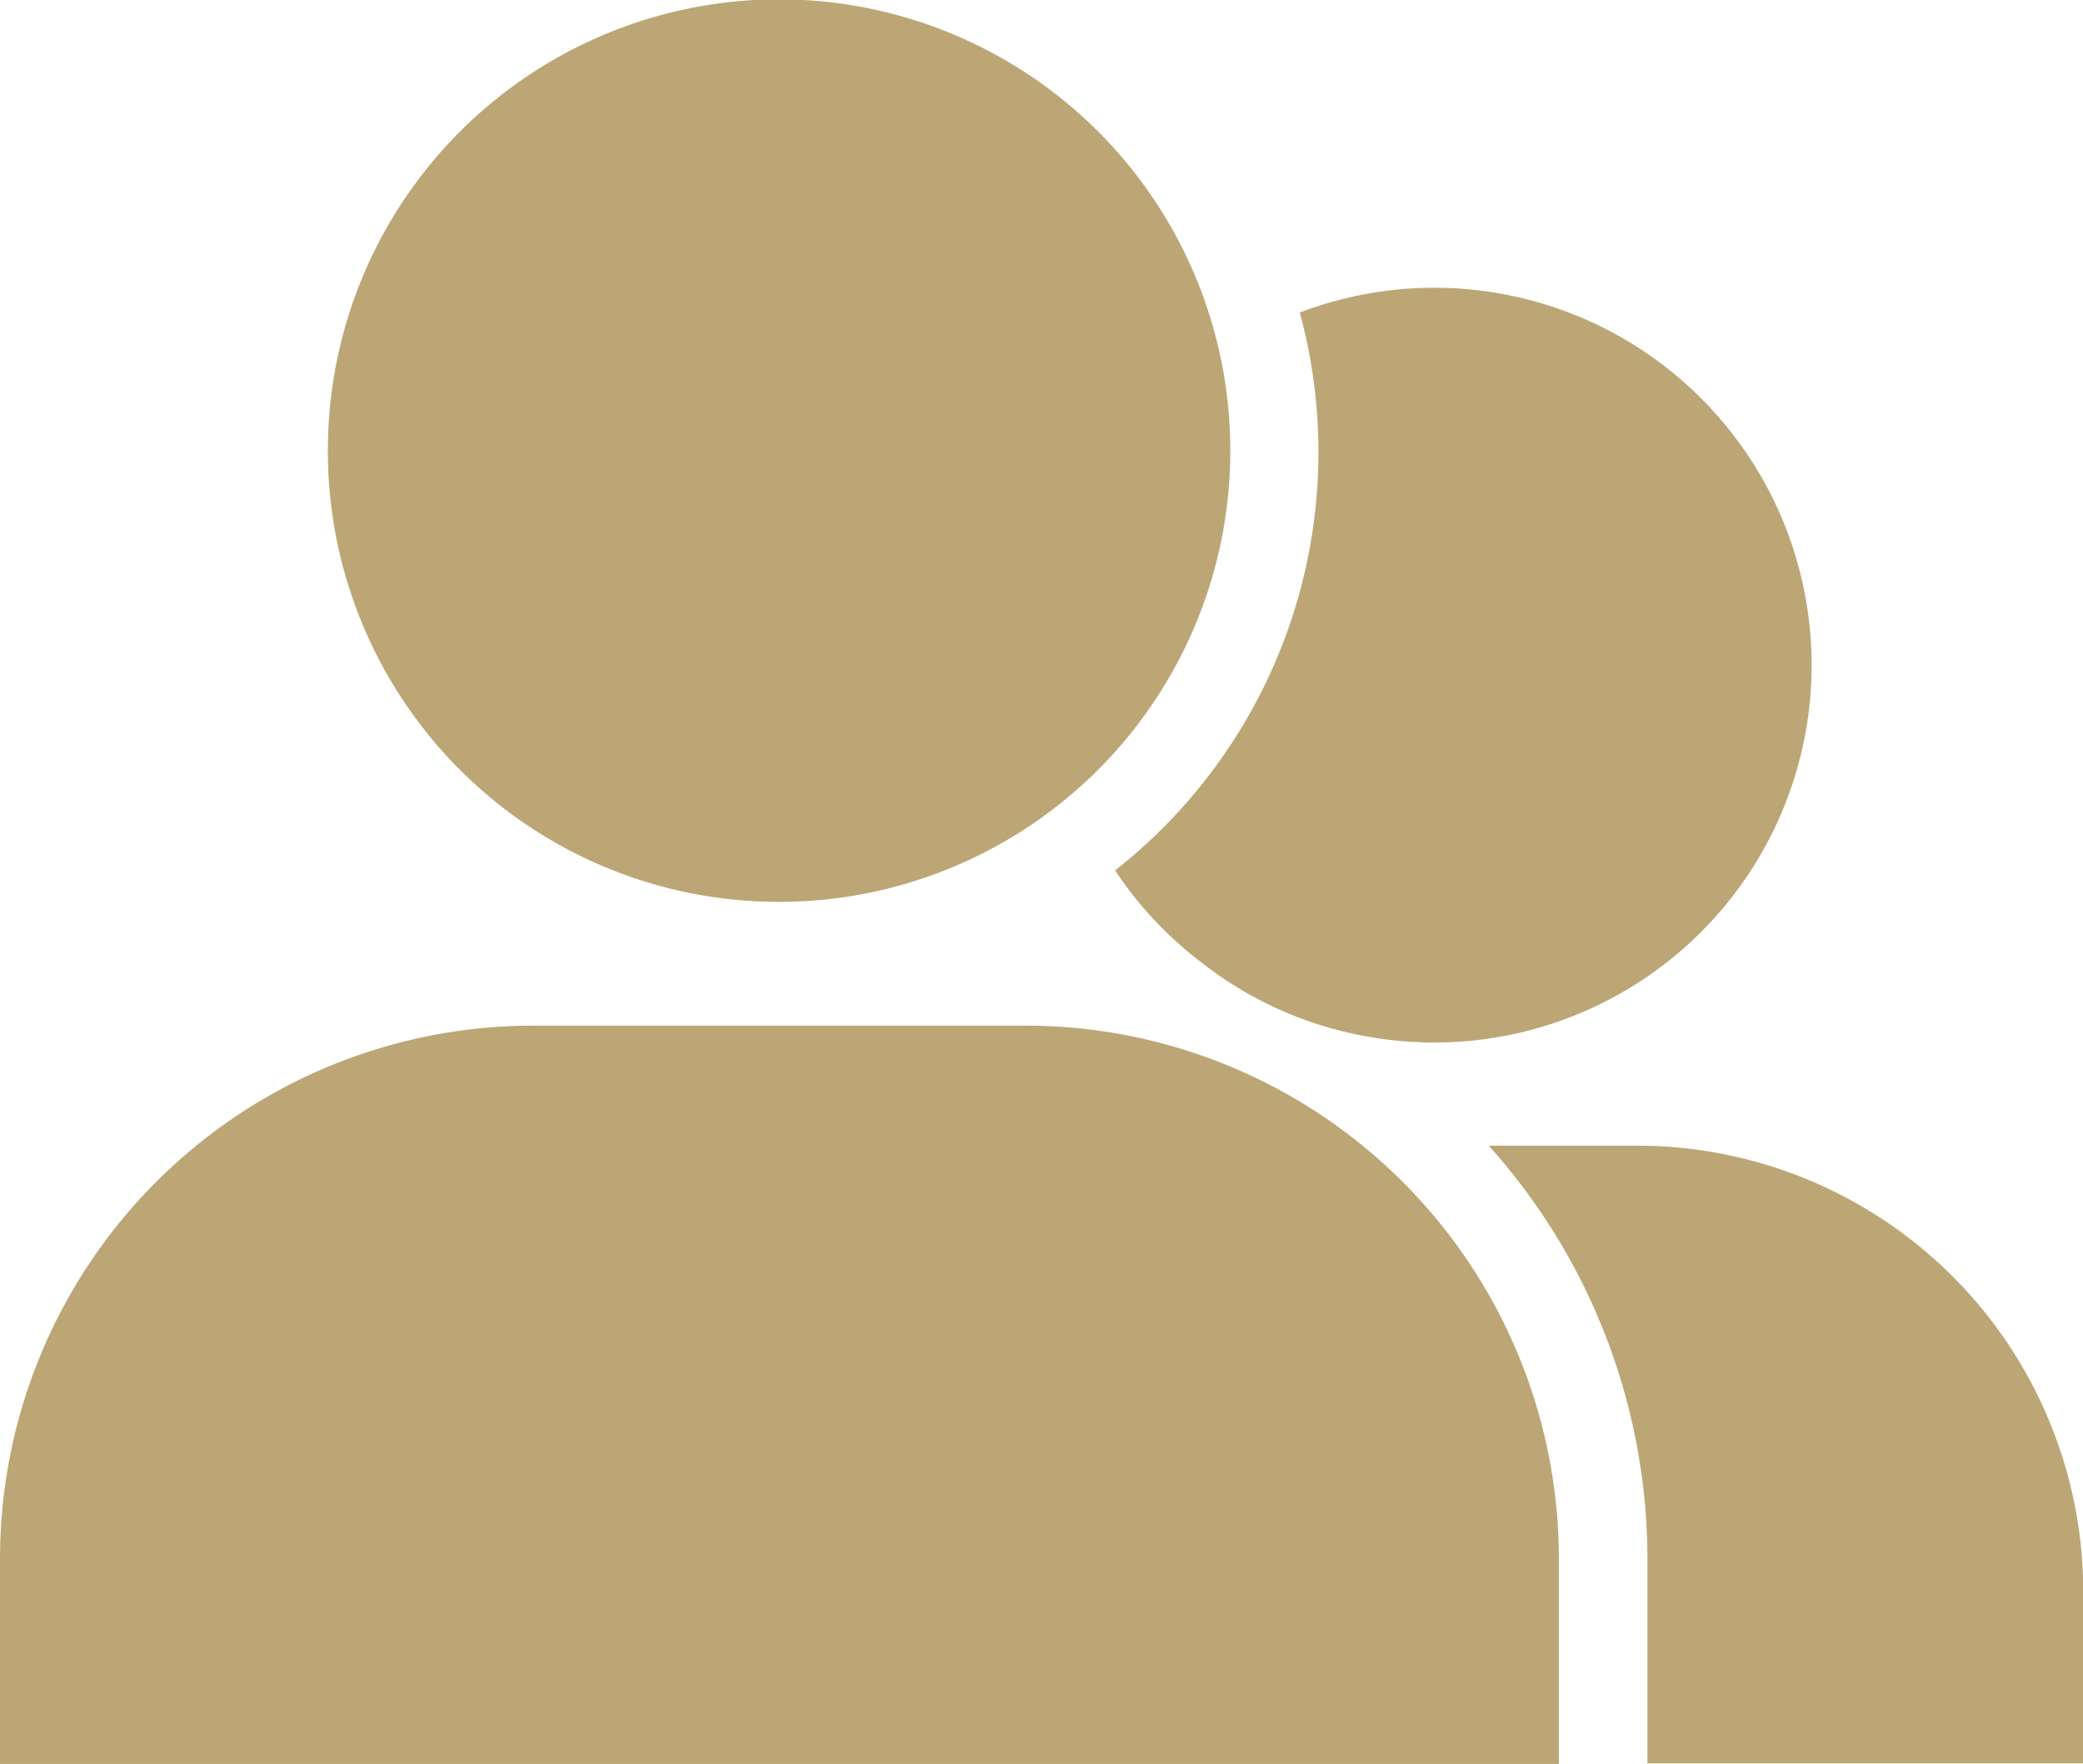 <?xml version="1.0" encoding="UTF-8"?>
<svg xmlns="http://www.w3.org/2000/svg" xmlns:xlink="http://www.w3.org/1999/xlink" width="32.314" height="27.364" viewBox="0 0 32.314 27.364">
  <defs>
    <clipPath id="clip-path">
      <rect id="Rechteck_355" data-name="Rechteck 355" width="32.314" height="27.364" fill="none"></rect>
    </clipPath>
  </defs>
  <g id="Gruppe_9321" data-name="Gruppe 9321" transform="translate(0 -5)">
    <g id="Gruppe_9315" data-name="Gruppe 9315" transform="translate(0 5)" clip-path="url(#clip-path)">
      <path id="Pfad_9402" data-name="Pfad 9402" d="M15.911,11.6H8.272A8.273,8.273,0,0,0,0,19.871v3.182H24.183V19.871A8.273,8.273,0,0,0,15.911,11.6" transform="translate(0 4.31)" fill="#bca675"></path>
      <path id="Pfad_9403" data-name="Pfad 9403" d="M10.707,13.99a7,7,0,1,0-7-7,6.995,6.995,0,0,0,7,7" transform="translate(1.379 0)" fill="#bca675"></path>
      <path id="Pfad_9404" data-name="Pfad 9404" d="M19.138,12.957h-2.3A9.6,9.6,0,0,1,19.3,19.365v3.173h6.761V19.875a6.921,6.921,0,0,0-6.92-6.918" transform="translate(6.257 4.815)" fill="#bca675"></path>
      <path id="Pfad_9405" data-name="Pfad 9405" d="M12.612,12.293a5.842,5.842,0,0,0,1.35,1.436,5.783,5.783,0,0,0,2.433,1.116,5.854,5.854,0,1,0-.918-11.206,8.248,8.248,0,0,1-2.865,8.653" transform="translate(4.687 1.209)" fill="#bca675"></path>
    </g>
  </g>
</svg>

